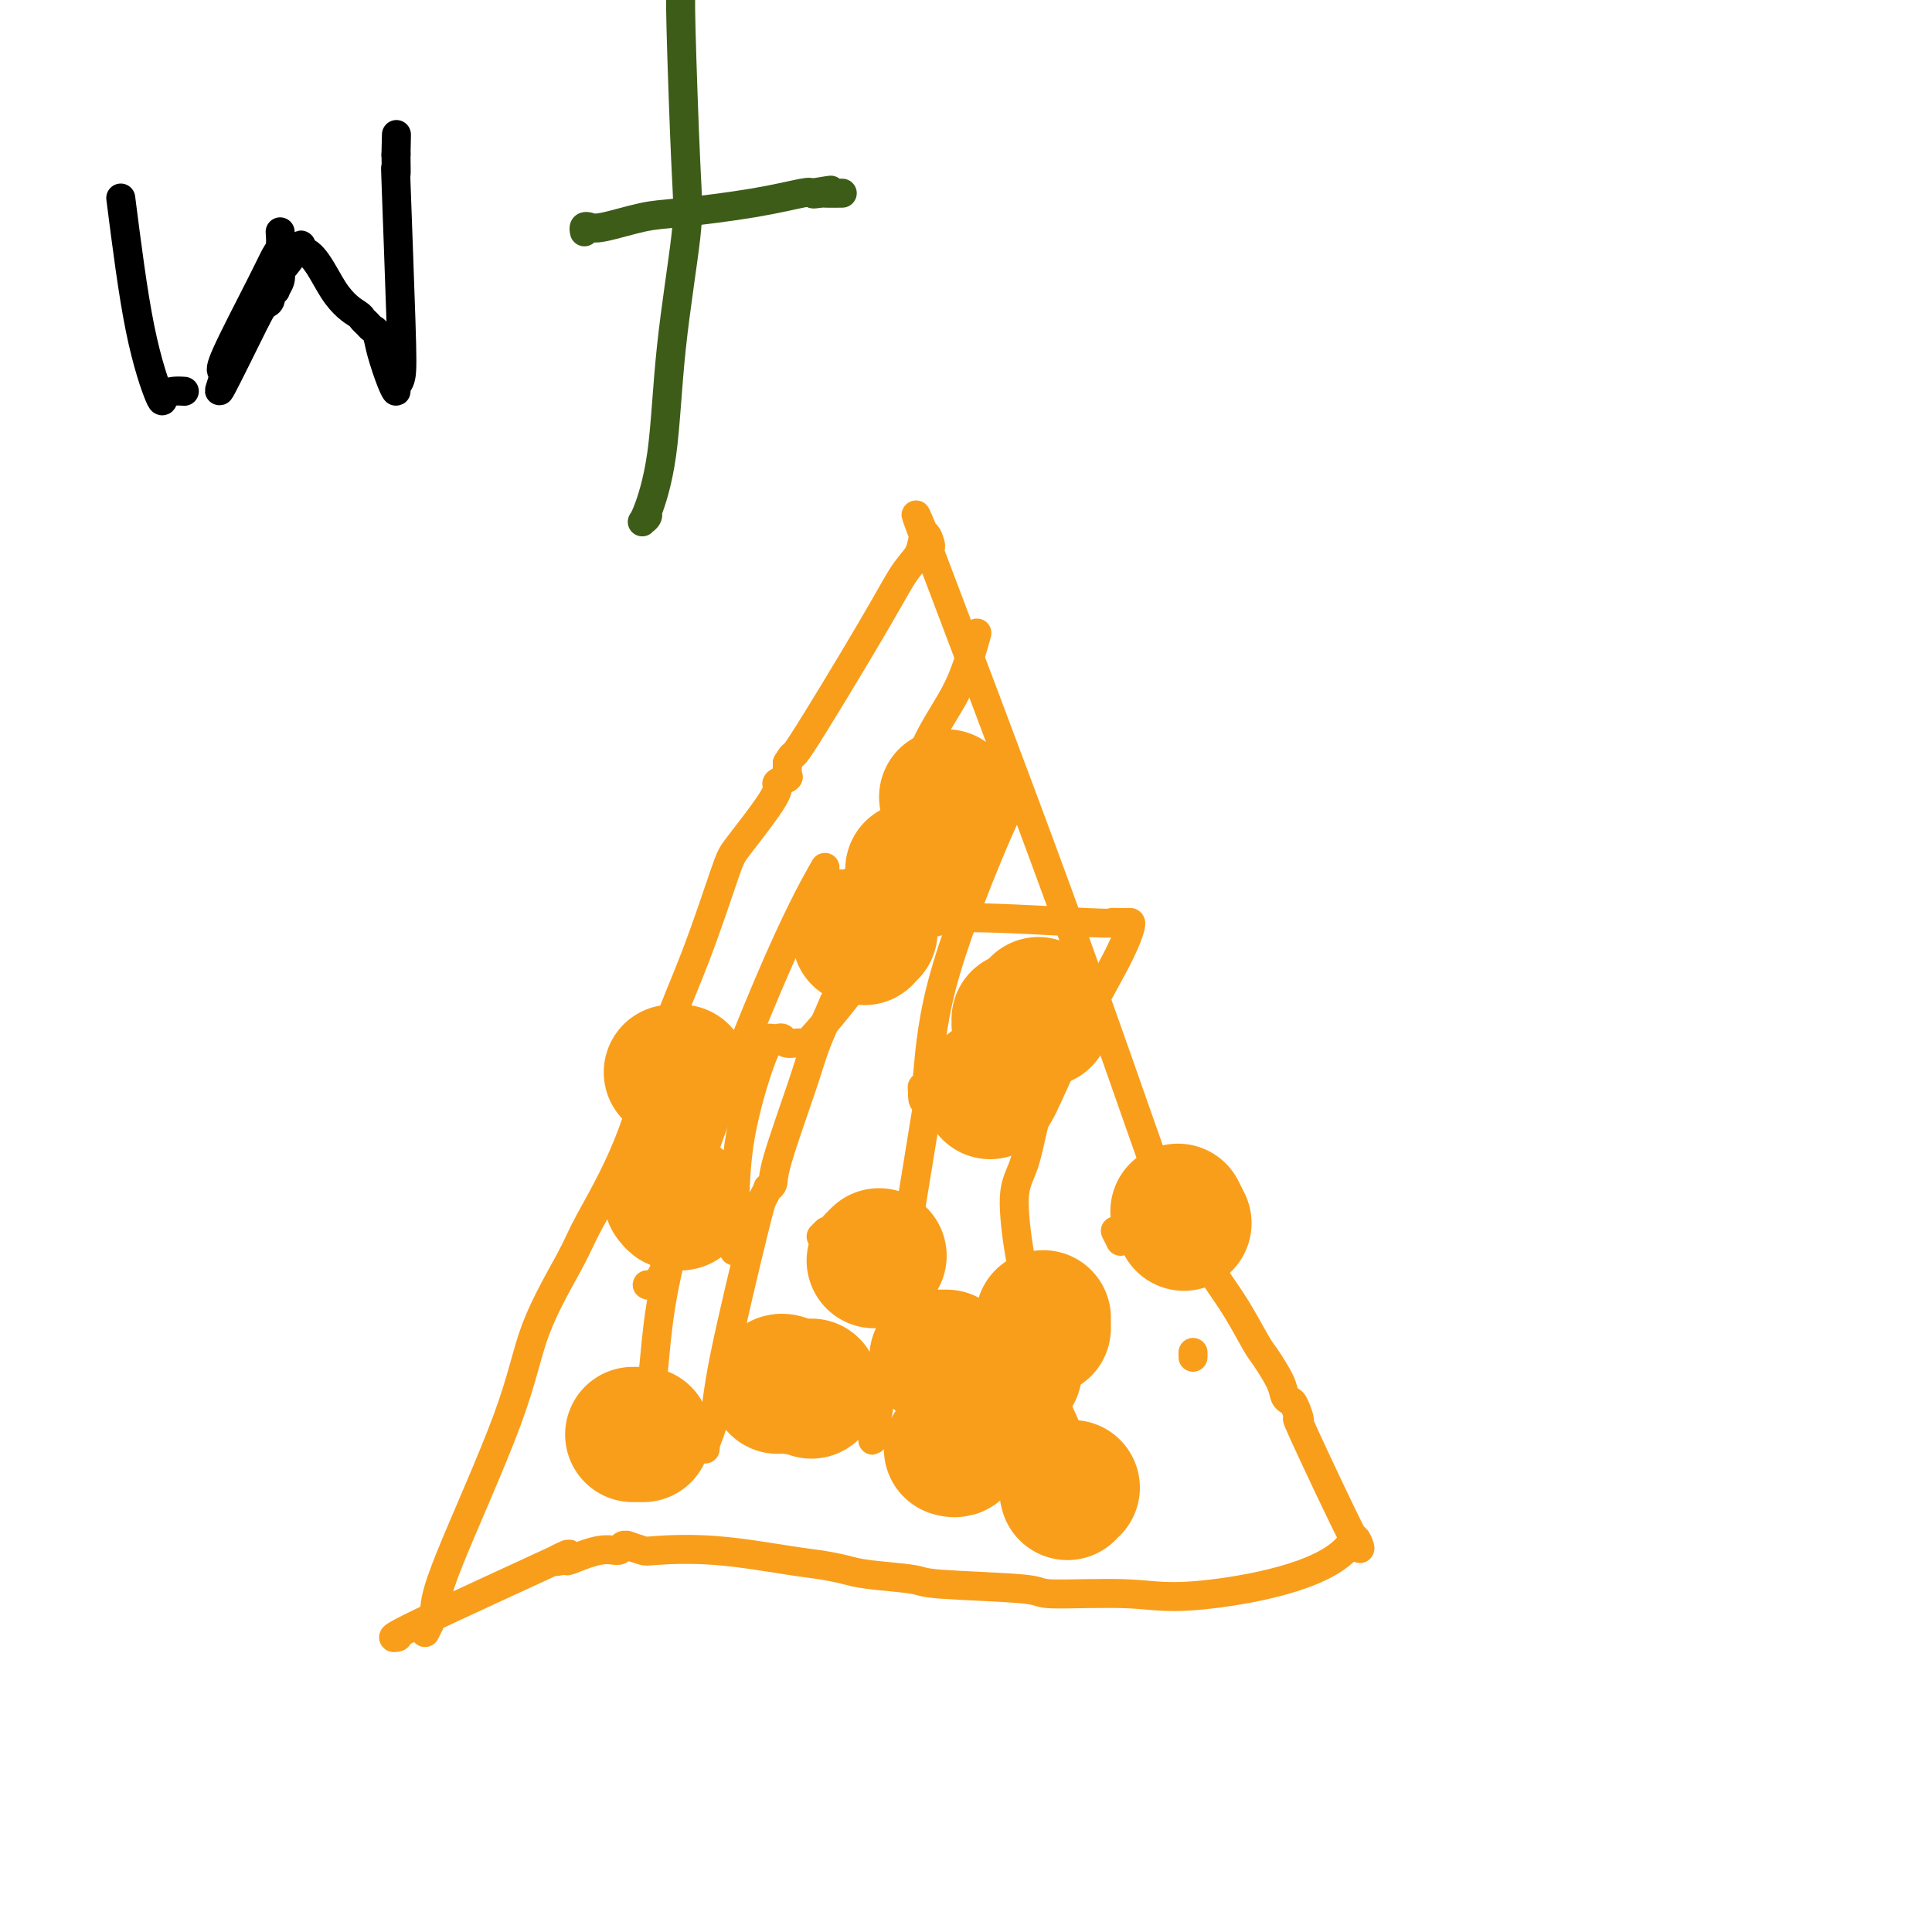 <svg viewBox='0 0 400 400' version='1.1' xmlns='http://www.w3.org/2000/svg' xmlns:xlink='http://www.w3.org/1999/xlink'><g fill='none' stroke='#000000' stroke-width='6' stroke-linecap='round' stroke-linejoin='round'><path d='M25,41c1.256,9.834 2.512,19.668 4,27c1.488,7.332 3.208,12.161 4,14c0.792,1.839 0.656,0.689 1,0c0.344,-0.689 1.170,-0.916 2,-1c0.830,-0.084 1.666,-0.024 2,0c0.334,0.024 0.167,0.012 0,0'/><path d='M58,48c0.077,1.118 0.153,2.236 0,3c-0.153,0.764 -0.537,1.175 -1,2c-0.463,0.825 -1.005,2.063 -3,6c-1.995,3.937 -5.443,10.571 -7,14c-1.557,3.429 -1.221,3.651 -1,4c0.221,0.349 0.329,0.825 0,2c-0.329,1.175 -1.094,3.050 0,1c1.094,-2.050 4.047,-8.025 7,-14'/><path d='M53,66c1.471,-2.817 1.647,-2.858 2,-3c0.353,-0.142 0.883,-0.383 1,-1c0.117,-0.617 -0.179,-1.609 0,-2c0.179,-0.391 0.833,-0.181 1,0c0.167,0.181 -0.154,0.334 0,0c0.154,-0.334 0.784,-1.156 1,-2c0.216,-0.844 0.017,-1.711 0,-2c-0.017,-0.289 0.149,-0.001 1,-1c0.851,-0.999 2.386,-3.285 3,-4c0.614,-0.715 0.307,0.143 0,1'/><path d='M62,52c2.687,-0.644 4.905,4.745 7,8c2.095,3.255 4.067,4.376 5,5c0.933,0.624 0.826,0.751 1,1c0.174,0.249 0.627,0.619 1,1c0.373,0.381 0.664,0.772 1,1c0.336,0.228 0.716,0.293 1,1c0.284,0.707 0.472,2.057 1,4c0.528,1.943 1.396,4.479 2,6c0.604,1.521 0.943,2.027 1,2c0.057,-0.027 -0.167,-0.588 0,-1c0.167,-0.412 0.724,-0.674 1,-2c0.276,-1.326 0.270,-3.714 0,-12c-0.270,-8.286 -0.804,-22.468 -1,-28c-0.196,-5.532 -0.053,-2.412 0,-2c0.053,0.412 0.015,-1.882 0,-3c-0.015,-1.118 -0.008,-1.059 0,-1'/><path d='M82,32c0.156,-7.533 0.044,-2.867 0,-1c-0.044,1.867 -0.022,0.933 0,0'/></g>
<g fill='none' stroke='#3D5C18' stroke-width='6' stroke-linecap='round' stroke-linejoin='round'><path d='M141,-2c0.025,0.397 0.049,0.793 0,1c-0.049,0.207 -0.172,0.223 0,7c0.172,6.777 0.639,20.313 1,28c0.361,7.687 0.618,9.525 0,15c-0.618,5.475 -2.109,14.589 -3,23c-0.891,8.411 -1.181,16.121 -2,22c-0.819,5.879 -2.167,9.929 -3,12c-0.833,2.071 -1.151,2.163 -1,2c0.151,-0.163 0.771,-0.582 1,-1c0.229,-0.418 0.065,-0.834 0,-1c-0.065,-0.166 -0.033,-0.083 0,0'/><path d='M121,48c-0.077,-0.408 -0.154,-0.815 0,-1c0.154,-0.185 0.540,-0.146 1,0c0.460,0.146 0.995,0.400 3,0c2.005,-0.400 5.479,-1.452 8,-2c2.521,-0.548 4.088,-0.590 8,-1c3.912,-0.410 10.169,-1.187 15,-2c4.831,-0.813 8.238,-1.661 10,-2c1.762,-0.339 1.881,-0.170 2,0'/><path d='M168,40c7.440,-1.238 2.541,-0.332 1,0c-1.541,0.332 0.278,0.089 1,0c0.722,-0.089 0.348,-0.024 1,0c0.652,0.024 2.329,0.007 3,0c0.671,-0.007 0.335,-0.003 0,0'/></g>
<g fill='none' stroke='#F99E1B' stroke-width='6' stroke-linecap='round' stroke-linejoin='round'><path d='M88,338c0.312,-0.607 0.624,-1.214 1,-2c0.376,-0.786 0.815,-1.750 1,-3c0.185,-1.250 0.117,-2.787 3,-10c2.883,-7.213 8.716,-20.101 12,-29c3.284,-8.899 4.018,-13.808 6,-19c1.982,-5.192 5.214,-10.668 7,-14c1.786,-3.332 2.128,-4.521 4,-8c1.872,-3.479 5.274,-9.248 8,-16c2.726,-6.752 4.775,-14.487 7,-21c2.225,-6.513 4.625,-11.805 7,-18c2.375,-6.195 4.725,-13.295 6,-17c1.275,-3.705 1.473,-4.016 3,-6c1.527,-1.984 4.381,-5.642 6,-8c1.619,-2.358 2.003,-3.415 2,-4c-0.003,-0.585 -0.393,-0.697 0,-1c0.393,-0.303 1.569,-0.799 2,-1c0.431,-0.201 0.115,-0.109 0,0c-0.115,0.109 -0.031,0.236 0,0c0.031,-0.236 0.008,-0.834 0,-1c-0.008,-0.166 -0.002,0.100 0,0c0.002,-0.100 0.001,-0.565 0,-1c-0.001,-0.435 -0.000,-0.838 0,-1c0.000,-0.162 0.000,-0.081 0,0'/><path d='M163,158c1.943,-3.249 0.299,0.129 3,-4c2.701,-4.129 9.745,-15.766 14,-23c4.255,-7.234 5.720,-10.064 7,-12c1.280,-1.936 2.374,-2.979 3,-4c0.626,-1.021 0.785,-2.021 1,-3c0.215,-0.979 0.485,-1.937 1,-1c0.515,0.937 1.273,3.768 0,1c-1.273,-2.768 -4.578,-11.134 0,1c4.578,12.134 17.040,44.767 27,72c9.960,27.233 17.417,49.067 21,59c3.583,9.933 3.291,7.967 3,6'/><path d='M243,250c8.865,22.317 5.026,9.111 4,5c-1.026,-4.111 0.759,0.874 2,4c1.241,3.126 1.937,4.395 3,6c1.063,1.605 2.494,3.547 4,6c1.506,2.453 3.086,5.418 4,7c0.914,1.582 1.161,1.783 2,3c0.839,1.217 2.269,3.450 3,5c0.731,1.550 0.764,2.416 1,3c0.236,0.584 0.674,0.886 1,1c0.326,0.114 0.540,0.040 1,1c0.460,0.960 1.168,2.953 1,3c-0.168,0.047 -1.210,-1.853 1,3c2.210,4.853 7.672,16.461 10,21c2.328,4.539 1.522,2.011 1,1c-0.522,-1.011 -0.761,-0.506 -1,0'/><path d='M280,319c-3.933,6.827 -19.765,9.893 -29,11c-9.235,1.107 -11.871,0.255 -17,0c-5.129,-0.255 -12.749,0.086 -16,0c-3.251,-0.086 -2.132,-0.600 -6,-1c-3.868,-0.400 -12.722,-0.685 -17,-1c-4.278,-0.315 -3.980,-0.661 -6,-1c-2.020,-0.339 -6.358,-0.673 -9,-1c-2.642,-0.327 -3.587,-0.648 -5,-1c-1.413,-0.352 -3.293,-0.734 -5,-1c-1.707,-0.266 -3.239,-0.415 -7,-1c-3.761,-0.585 -9.749,-1.607 -15,-2c-5.251,-0.393 -9.764,-0.159 -12,0c-2.236,0.159 -2.194,0.243 -3,0c-0.806,-0.243 -2.460,-0.813 -3,-1c-0.540,-0.187 0.032,0.010 0,0c-0.032,-0.010 -0.670,-0.228 -1,0c-0.330,0.228 -0.352,0.902 -1,1c-0.648,0.098 -1.922,-0.378 -4,0c-2.078,0.378 -4.959,1.611 -6,2c-1.041,0.389 -0.244,-0.068 -1,0c-0.756,0.068 -3.067,0.659 -2,0c1.067,-0.659 5.513,-2.568 0,0c-5.513,2.568 -20.984,9.615 -28,13c-7.016,3.385 -5.576,3.110 -5,3c0.576,-0.110 0.288,-0.055 0,0'/><path d='M152,259c0.115,-0.275 0.231,-0.551 0,-1c-0.231,-0.449 -0.808,-1.072 -1,-1c-0.192,0.072 -0.000,0.840 0,0c0.000,-0.840 -0.192,-3.289 0,-4c0.192,-0.711 0.769,0.317 1,-2c0.231,-2.317 0.118,-7.980 1,-14c0.882,-6.020 2.761,-12.397 4,-16c1.239,-3.603 1.838,-4.431 2,-5c0.162,-0.569 -0.114,-0.880 0,-1c0.114,-0.120 0.616,-0.047 1,0c0.384,0.047 0.649,0.070 1,0c0.351,-0.070 0.788,-0.234 1,0c0.212,0.234 0.198,0.866 1,1c0.802,0.134 2.421,-0.229 3,0c0.579,0.229 0.117,1.051 2,-1c1.883,-2.051 6.112,-6.974 9,-11c2.888,-4.026 4.435,-7.155 7,-12c2.565,-4.845 6.149,-11.406 8,-15c1.851,-3.594 1.970,-4.220 2,-5c0.030,-0.780 -0.030,-1.715 0,-2c0.030,-0.285 0.149,0.079 0,0c-0.149,-0.079 -0.565,-0.601 -1,-1c-0.435,-0.399 -0.887,-0.676 -1,-1c-0.113,-0.324 0.114,-0.695 0,-1c-0.114,-0.305 -0.569,-0.544 -1,-1c-0.431,-0.456 -0.837,-1.130 -1,-2c-0.163,-0.870 -0.081,-1.935 0,-3'/><path d='M190,161c0.032,-3.791 2.112,-7.769 4,-11c1.888,-3.231 3.585,-5.716 5,-9c1.415,-3.284 2.547,-7.367 3,-9c0.453,-1.633 0.226,-0.817 0,0'/><path d='M146,300c0.057,-0.560 0.113,-1.120 0,-1c-0.113,0.120 -0.396,0.920 0,0c0.396,-0.920 1.469,-3.561 2,-6c0.531,-2.439 0.519,-4.677 2,-12c1.481,-7.323 4.453,-19.730 6,-26c1.547,-6.270 1.668,-6.404 2,-7c0.332,-0.596 0.876,-1.655 1,-2c0.124,-0.345 -0.172,0.025 0,0c0.172,-0.025 0.813,-0.444 1,-1c0.187,-0.556 -0.080,-1.249 1,-5c1.080,-3.751 3.508,-10.558 5,-15c1.492,-4.442 2.048,-6.517 3,-9c0.952,-2.483 2.301,-5.374 3,-7c0.699,-1.626 0.748,-1.988 1,-2c0.252,-0.012 0.707,0.327 1,0c0.293,-0.327 0.425,-1.319 1,-3c0.575,-1.681 1.593,-4.052 2,-5c0.407,-0.948 0.204,-0.474 0,0'/><path d='M222,299c-0.437,0.169 -0.875,0.338 -1,0c-0.125,-0.338 0.062,-1.182 0,-2c-0.062,-0.818 -0.374,-1.610 -1,-3c-0.626,-1.390 -1.568,-3.379 -2,-5c-0.432,-1.621 -0.356,-2.873 -1,-5c-0.644,-2.127 -2.009,-5.127 -3,-9c-0.991,-3.873 -1.607,-8.618 -2,-11c-0.393,-2.382 -0.562,-2.399 -1,-5c-0.438,-2.601 -1.146,-7.784 -1,-11c0.146,-3.216 1.145,-4.466 2,-7c0.855,-2.534 1.568,-6.353 2,-8c0.432,-1.647 0.585,-1.121 2,-4c1.415,-2.879 4.093,-9.164 7,-15c2.907,-5.836 6.044,-11.224 8,-15c1.956,-3.776 2.733,-5.940 3,-7c0.267,-1.060 0.024,-1.016 0,-1c-0.024,0.016 0.169,0.006 0,0c-0.169,-0.006 -0.701,-0.006 -1,0c-0.299,0.006 -0.367,0.020 -1,0c-0.633,-0.020 -1.833,-0.072 -2,0c-0.167,0.072 0.700,0.269 -5,0c-5.700,-0.269 -17.966,-1.003 -24,-1c-6.034,0.003 -5.838,0.745 -8,1c-2.162,0.255 -6.684,0.024 -9,0c-2.316,-0.024 -2.425,0.158 -3,0c-0.575,-0.158 -1.616,-0.658 -2,-1c-0.384,-0.342 -0.110,-0.526 0,-1c0.110,-0.474 0.055,-1.237 0,-2'/><path d='M179,187c-0.311,-1.067 -0.089,-1.733 0,-2c0.089,-0.267 0.044,-0.133 0,0'/><path d='M182,291c-1.124,6.385 -2.248,12.770 0,-1c2.248,-13.770 7.870,-47.695 10,-61c2.130,-13.305 0.770,-5.991 0,-3c-0.770,2.991 -0.950,1.659 -1,1c-0.050,-0.659 0.030,-0.645 0,-1c-0.030,-0.355 -0.169,-1.080 0,-1c0.169,0.080 0.645,0.966 1,-2c0.355,-2.966 0.590,-9.785 3,-19c2.410,-9.215 6.995,-20.827 10,-28c3.005,-7.173 4.430,-9.907 5,-11c0.570,-1.093 0.285,-0.547 0,0'/><path d='M130,303c0.003,-0.477 0.005,-0.954 0,-1c-0.005,-0.046 -0.018,0.339 1,-2c1.018,-2.339 3.065,-7.403 4,-14c0.935,-6.597 0.756,-14.727 5,-30c4.244,-15.273 12.912,-37.689 19,-52c6.088,-14.311 9.597,-20.517 11,-23c1.403,-2.483 0.702,-1.241 0,0'/><path d='M188,166c-0.111,-0.422 -0.222,-0.844 0,-1c0.222,-0.156 0.778,-0.044 1,0c0.222,0.044 0.111,0.022 0,0'/><path d='M134,292c0.422,0.000 0.844,0.000 1,0c0.156,0.000 0.044,0.000 0,0c-0.044,0.000 -0.022,0.000 0,0'/><path d='M134,266c0.241,0.108 0.482,0.217 1,0c0.518,-0.217 1.314,-0.759 2,-2c0.686,-1.241 1.262,-3.180 2,-6c0.738,-2.820 1.640,-6.520 2,-8c0.360,-1.480 0.180,-0.740 0,0'/><path d='M172,183c0.311,0.000 0.622,0.000 1,0c0.378,0.000 0.822,0.000 1,0c0.178,0.000 0.089,0.000 0,0'/><path d='M190,182c0.000,1.250 0.000,2.500 0,3c0.000,0.500 0.000,0.250 0,0'/><path d='M170,256c0.422,-0.422 0.844,-0.844 1,-1c0.156,-0.156 0.044,-0.044 0,0c-0.044,0.044 -0.022,0.022 0,0'/><path d='M172,281c0.833,0.000 1.667,0.000 2,0c0.333,0.000 0.167,0.000 0,0'/><path d='M218,299c1.156,0.000 2.311,0.000 3,0c0.689,0.000 0.911,0.000 1,0c0.089,0.000 0.044,0.000 0,0'/><path d='M247,281c0.000,-0.417 0.000,-0.833 0,-1c0.000,-0.167 0.000,-0.083 0,0'/><path d='M232,257c-0.417,-0.833 -0.833,-1.667 -1,-2c-0.167,-0.333 -0.083,-0.167 0,0'/></g>
<g fill='none' stroke='#F99E1B' stroke-width='28' stroke-linecap='round' stroke-linejoin='round'><path d='M196,281c-0.452,0.000 -0.905,0.000 -1,0c-0.095,0.000 0.167,0.000 0,0c-0.167,0.000 -0.762,0.000 -1,0c-0.238,0.000 -0.119,0.000 0,0'/><path d='M181,261c0.417,-0.417 0.833,-0.833 1,-1c0.167,-0.167 0.083,-0.083 0,0'/><path d='M211,211c0.393,-0.113 0.786,-0.226 1,0c0.214,0.226 0.250,0.792 0,1c-0.250,0.208 -0.786,0.060 -1,0c-0.214,-0.060 -0.107,-0.030 0,0'/><path d='M189,180c0.417,0.000 0.833,0.000 1,0c0.167,0.000 0.083,0.000 0,0'/><path d='M131,297c0.833,0.000 1.667,0.000 2,0c0.333,0.000 0.167,0.000 0,0'/><path d='M161,287c0.200,-0.533 0.400,-1.067 1,-1c0.600,0.067 1.600,0.733 2,1c0.400,0.267 0.200,0.133 0,0'/><path d='M209,283c0.422,-0.111 0.844,-0.222 1,0c0.156,0.222 0.044,0.778 0,1c-0.044,0.222 -0.022,0.111 0,0'/><path d='M245,253c0.111,0.222 0.222,0.444 0,0c-0.222,-0.444 -0.778,-1.556 -1,-2c-0.222,-0.444 -0.111,-0.222 0,0'/><path d='M216,211c0.111,-0.733 0.222,-1.467 0,-2c-0.222,-0.533 -0.778,-0.867 -1,-1c-0.222,-0.133 -0.111,-0.067 0,0'/><path d='M196,165c0.000,0.000 0.000,0.000 0,0c0.000,0.000 0.000,0.000 0,0'/><path d='M139,222c0.311,0.000 0.622,0.000 1,0c0.378,0.000 0.822,-0.000 1,0c0.178,0.000 0.089,0.000 0,0'/><path d='M139,248c0.311,0.422 0.622,0.844 1,1c0.378,0.156 0.822,0.044 1,0c0.178,-0.044 0.089,-0.022 0,0'/><path d='M168,287c0.000,0.417 0.000,0.833 0,1c0.000,0.167 0.000,0.083 0,0'/><path d='M197,300c0.422,0.111 0.844,0.222 1,0c0.156,-0.222 0.044,-0.778 0,-1c-0.044,-0.222 -0.022,-0.111 0,0'/><path d='M221,309c-0.111,-0.422 -0.222,-0.844 0,-1c0.222,-0.156 0.778,-0.044 1,0c0.222,0.044 0.111,0.022 0,0'/><path d='M216,275c0.000,-0.833 0.000,-1.667 0,-2c0.000,-0.333 0.000,-0.167 0,0'/><path d='M205,226c0.000,-0.417 0.000,-0.833 0,-1c0.000,-0.167 0.000,-0.083 0,0'/><path d='M178,194c0.452,-0.030 0.905,-0.060 1,0c0.095,0.060 -0.167,0.208 0,0c0.167,-0.208 0.762,-0.774 1,-1c0.238,-0.226 0.119,-0.113 0,0'/></g>
</svg>